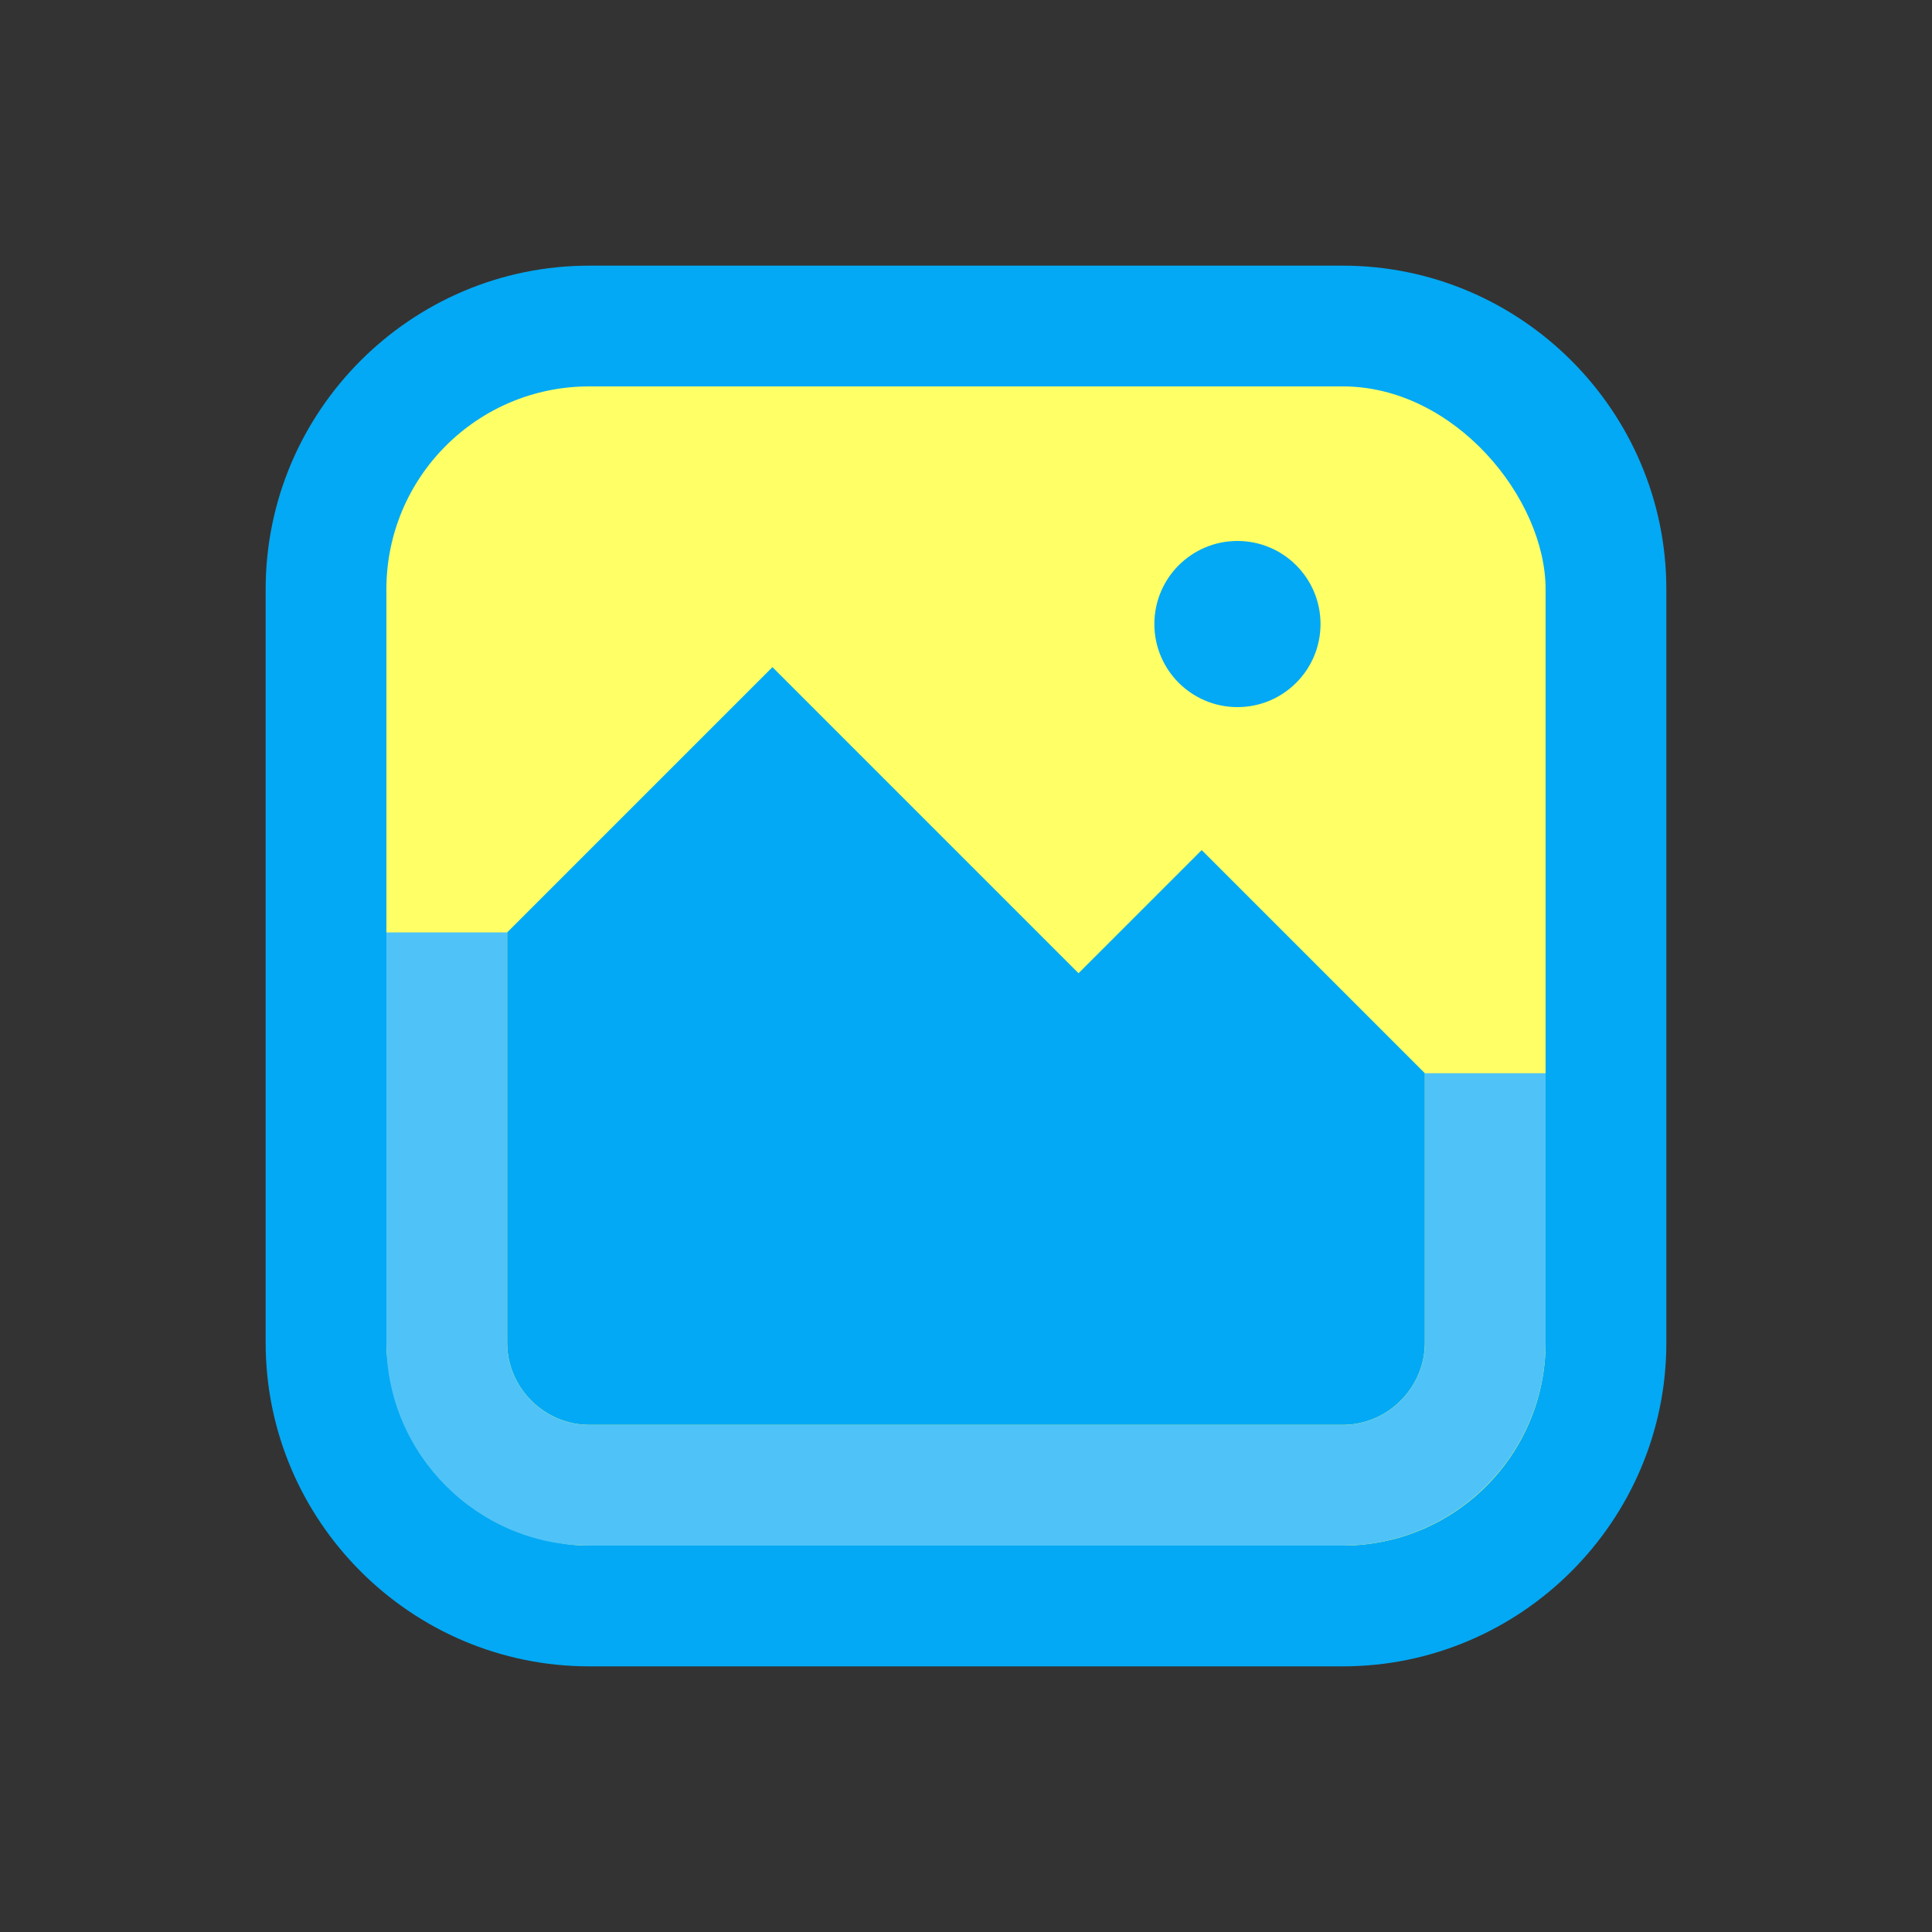 <?xml version="1.0" ?>
<!DOCTYPE svg  PUBLIC '-//W3C//DTD SVG 1.1//EN'  'http://www.w3.org/Graphics/SVG/1.1/DTD/svg11.dtd'>

<svg width="800px" height="800px" viewBox="0 0 13333.33 13333.33" style="shape-rendering:geometricPrecision; text-rendering:geometricPrecision; image-rendering:optimizeQuality; fill-rule:evenodd; clip-rule:evenodd" version="1.1" xml:space="preserve" xmlns="http://www.w3.org/2000/svg" xmlns:xlink="http://www.w3.org/1999/xlink" xmlns:xodm="http://www.corel.com/coreldraw/odm/2003">
<rect x="0" y="0" width="13333.33" height="13333.33" fill="#333333" stroke="none"/>
<defs>
<style type="text/css">
   <![CDATA[
    .fil0 {fill:none}
    .fil1 {fill:#03A9F4}
    .fil3 {fill:#4FC3F7}
    .fil2 {fill:#FFFF66}
   ]]>
  </style>
</defs>
<g id="Layer_x0020_1">
<rect class="fil0" height="13333.33" width="13333.33" x="-0" y="-0.01"/>
<path class="fil1" d="M4066.67 1833.33l5200 0c1229.95,0 2233.33,1003.38 2233.33,2233.33l0 5200c0,1229.95 -1003.38,2233.33 -2233.33,2233.33l-5200 0c-1229.95,0 -2233.33,-1003.38 -2233.33,-2233.33l0 -5200c0,-1229.95 1003.38,-2233.33 2233.33,-2233.33z"/>
<rect class="fil2" height="8000" rx="1400" ry="1400" width="8000" x="2666.67" y="2666.67"/>
<path class="fil1" d="M9833.33 7406.67l-1540 -1540 -850 850 -2112.52 -2112.52 -1830.81 1830.81 0 2831.71c0,310.02 256.65,566.67 566.67,566.67l5200 0c310.02,0 566.67,-256.65 566.67,-566.67l0 -1860z"/>
<circle class="fil1" cx="8540" cy="4306.66" r="573.33"/>
<path class="fil3" d="M2666.67 6434.96l0 2831.71c0,770 630,1400 1400,1400l5200 0c770,0 1400,-630 1400,-1400l0 -1860 -833.33 0 0 1860c0,310.02 -256.65,566.67 -566.67,566.67l-5200 0c-310.02,0 -566.67,-256.65 -566.67,-566.67l0 -2831.71 -833.33 0z"/>
</g>
</svg>